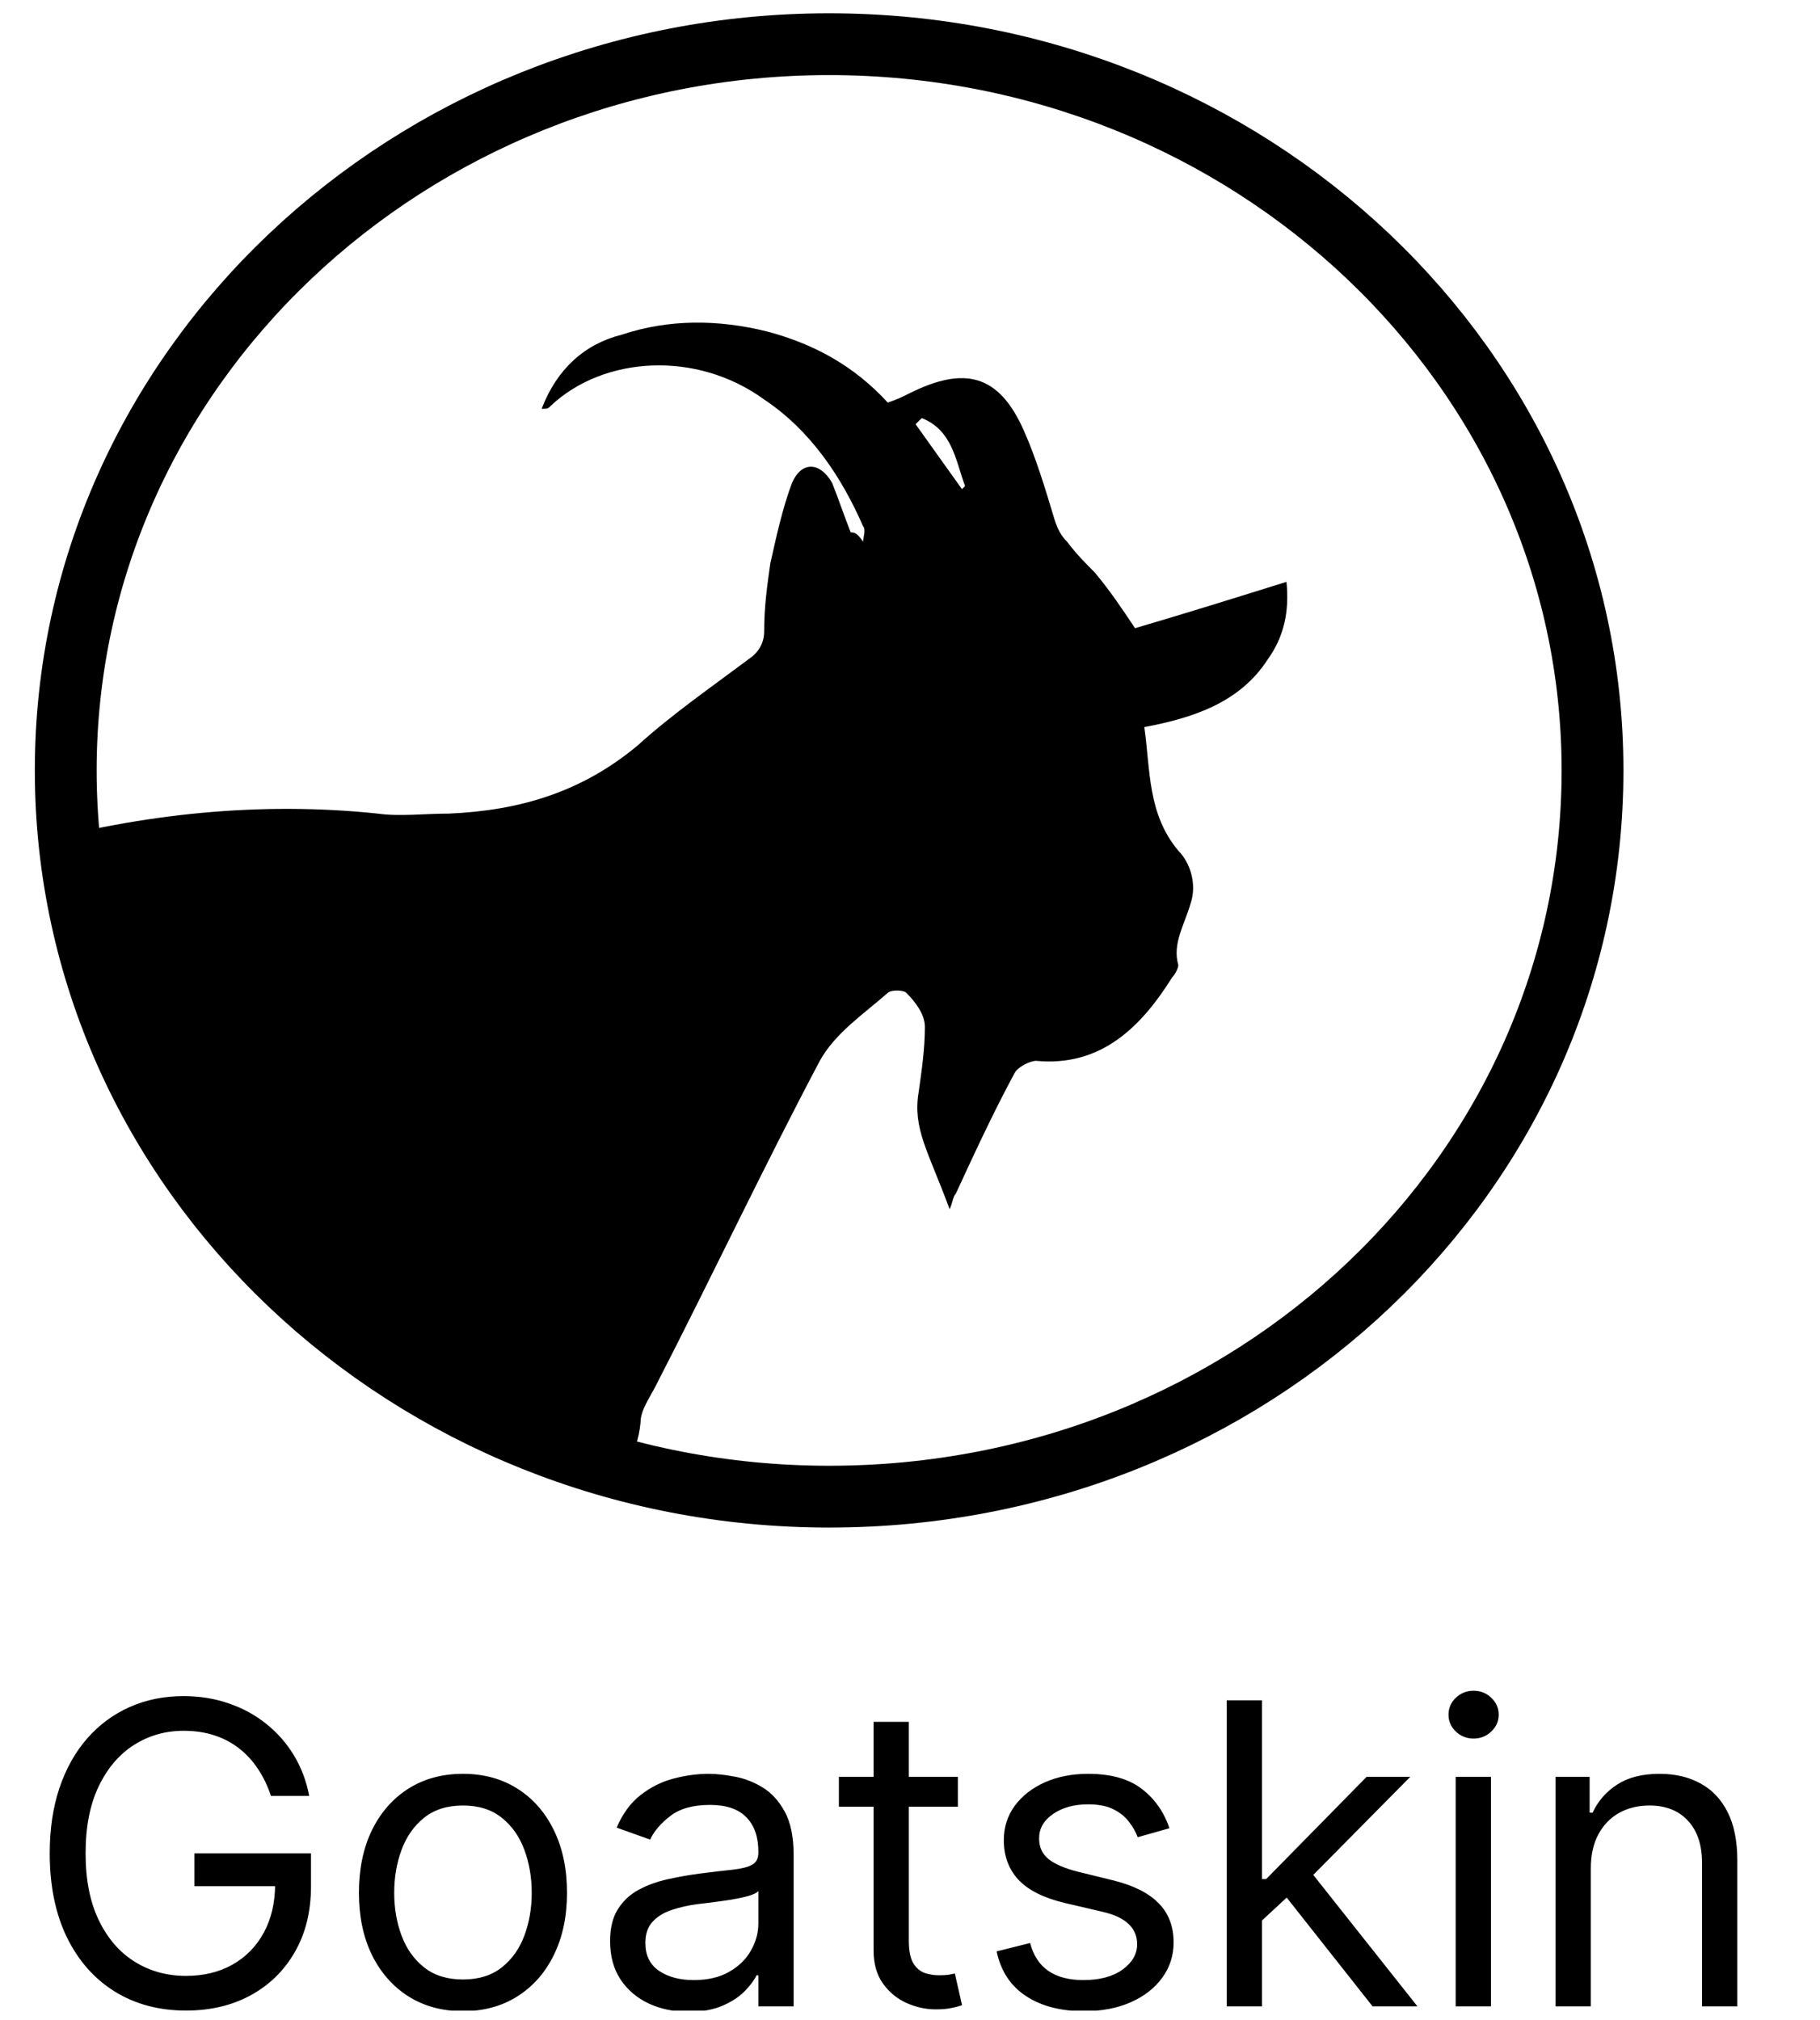 <svg width="109" height="121" viewBox="0 0 109 121" fill="none" xmlns="http://www.w3.org/2000/svg">
<g clip-path="url(#clip0_1_767)">
<mask id="mask0_1_767" style="mask-type:luminance" maskUnits="userSpaceOnUse" x="3" y="2" width="93" height="88">
<path d="M49.652 89.64C74.902 89.64 95.372 70.165 95.372 46.142C95.372 22.118 74.902 2.643 49.652 2.643C24.402 2.643 3.933 22.118 3.933 46.142C3.933 70.165 24.402 89.64 49.652 89.64Z" fill="white"/>
</mask>
<g mask="url(#mask0_1_767)">
<path d="M50.949 31.888C50.579 30.963 50.209 29.852 49.838 28.927C49.098 27.631 47.987 27.631 47.432 28.927C46.877 30.408 46.507 32.074 46.136 33.739C45.951 35.035 45.766 36.331 45.766 37.812C45.766 38.552 45.396 39.107 44.841 39.477C42.619 41.143 40.213 42.809 38.177 44.66C34.845 47.437 31.143 48.547 26.886 48.732C25.405 48.732 23.924 48.917 22.629 48.732C15.595 47.992 8.561 48.732 1.713 50.583C-2.174 51.694 -6.247 51.324 -10.134 51.139C-15.687 50.769 -21.425 50.398 -26.978 50.213C-33.271 49.843 -38.824 51.879 -43.822 55.581C-45.488 56.877 -47.339 58.358 -48.819 59.838C-50.67 61.504 -52.706 61.874 -54.743 60.949C-56.594 60.209 -58.445 59.098 -60.296 58.358C-61.776 57.617 -63.442 57.062 -64.923 56.692C-66.219 56.322 -67.329 55.396 -68.07 54.285C-68.625 53.545 -68.995 52.99 -69.55 52.064C-69.921 53.915 -69.365 55.581 -68.81 57.247C-69.55 56.877 -70.106 56.507 -70.661 56.136C-70.661 57.802 -69.921 59.098 -69.18 60.394C-67.514 62.8 -65.293 64.651 -62.702 65.761C-60.666 66.687 -58.445 67.612 -56.038 68.538C-56.223 73.351 -53.817 77.608 -51.411 81.865C-47.154 89.269 -47.524 96.858 -51.596 104.077C-52.707 106.298 -53.077 108.149 -52.706 110.555C-52.336 113.517 -52.522 116.479 -52.522 119.44C-52.522 122.587 -52.706 125.919 -52.892 129.065C-52.892 130.546 -53.077 132.027 -52.336 133.508C-51.966 134.433 -51.781 135.544 -51.596 136.654C-49.745 136.654 -48.079 136.654 -46.228 136.654C-45.303 136.654 -45.303 135.729 -45.488 134.989C-45.858 133.508 -46.598 132.027 -46.968 130.546C-47.339 129.621 -47.524 128.88 -47.709 127.955C-48.449 122.032 -48.264 116.108 -47.339 110.37C-47.154 109.815 -47.154 109.26 -46.783 108.704C-44.747 104.817 -42.711 101.115 -40.675 97.228C-40.49 97.043 -40.305 96.858 -40.12 96.488C-39.75 96.858 -39.565 97.228 -39.194 97.599C-37.714 99.82 -36.233 101.856 -34.567 104.077C-34.011 104.817 -33.826 105.373 -34.197 106.113C-34.937 108.149 -34.567 110 -33.826 111.851C-31.79 118.145 -29.939 124.438 -28.088 130.731C-27.903 131.101 -27.903 131.472 -27.903 131.842C-27.903 132.767 -27.903 133.508 -27.163 134.063C-26.608 134.433 -26.608 135.359 -26.237 136.284C-24.016 136.284 -21.61 136.284 -19.204 136.284C-19.204 135.914 -19.018 135.544 -19.204 135.359C-19.944 133.323 -20.129 131.287 -21.98 129.806C-23.091 128.88 -23.461 127.77 -23.831 126.474C-24.757 122.032 -25.867 117.589 -26.608 113.147C-26.978 111.666 -26.978 110 -26.793 108.334C-26.608 105.373 -26.237 102.411 -26.052 99.45C-25.127 99.635 -24.386 99.82 -23.461 100.19C-18.278 101.856 -12.91 102.041 -7.542 102.041C-2.36 102.041 2.268 100.93 6.895 98.524C7.08 98.339 7.451 98.339 7.636 98.154H7.821C7.821 100.375 7.636 102.596 7.636 104.817C7.636 108.519 7.821 112.221 7.636 115.923C7.636 118.145 7.08 120.366 6.71 122.587C6.34 124.253 5.785 125.919 5.785 127.585C5.6 130.546 5.229 133.508 5.415 136.284C5.6 137.765 6.71 139.431 7.636 140.912C7.821 141.097 8.376 141.282 8.746 141.282C10.597 141.282 12.263 141.282 14.114 141.282C14.299 140.727 14.299 140.356 14.484 139.801C16.15 139.801 17.816 139.801 19.667 139.801C19.852 137.395 19.112 135.544 17.631 133.693C15.965 131.472 15.78 129.065 16.15 126.474C16.335 125.734 16.335 125.178 16.52 124.438C17.261 121.847 17.816 119.255 18.557 116.849C18.742 116.108 18.927 115.553 19.297 114.998C20.223 113.517 20.408 112.036 20.593 110.37C20.593 109.445 20.778 108.519 21.148 107.779C22.073 105.003 23.184 102.411 24.11 99.635C24.48 98.894 24.85 98.339 25.59 98.339C29.107 98.154 31.514 96.303 33.364 93.526C34.105 92.416 35.03 91.305 35.956 90.195C37.066 88.714 38.177 87.233 38.362 85.197C38.362 84.457 38.917 83.716 39.288 82.976C42.619 76.497 45.766 69.834 49.098 63.54C50.023 61.874 51.689 60.764 53.17 59.468C53.355 59.283 54.096 59.283 54.281 59.468C54.836 60.023 55.391 60.764 55.391 61.504C55.391 62.8 55.206 64.096 55.021 65.391C54.651 67.612 55.576 68.908 56.872 72.425C57.057 72.055 57.057 71.685 57.242 71.5C58.353 69.093 59.464 66.687 60.759 64.281C60.944 63.91 61.685 63.54 62.055 63.54C65.942 63.91 68.348 61.504 70.199 58.543C70.384 58.358 70.569 57.987 70.569 57.802C70.199 56.507 70.94 55.396 71.31 54.1C71.68 52.99 71.31 51.694 70.569 50.954C68.718 48.732 68.903 46.141 68.533 43.55C71.495 42.994 74.271 42.069 75.937 39.477C76.863 38.182 77.233 36.701 77.048 34.85C74.086 35.776 71.125 36.701 67.978 37.627C67.238 36.516 66.497 35.405 65.572 34.295C65.016 33.739 64.461 33.184 63.906 32.444C63.536 32.074 63.35 31.703 63.165 31.148C62.61 29.297 62.055 27.446 61.314 25.78C59.834 22.448 57.798 21.893 54.466 23.559C54.096 23.744 53.725 23.929 53.17 24.114C51.134 21.893 48.728 20.597 45.951 19.857C42.99 19.117 40.028 19.117 37.252 20.042C35.03 20.597 33.364 22.078 32.439 24.484C32.809 24.484 32.809 24.484 32.994 24.299C36.141 21.338 41.694 20.968 45.766 23.929C48.543 25.78 50.394 28.557 51.689 31.518C51.874 31.703 51.689 32.259 51.689 32.444C51.319 31.888 51.134 31.888 50.949 31.888ZM12.263 120.921C12.448 120.921 12.448 120.921 12.633 120.921C12.078 124.253 11.523 127.585 10.967 130.916C10.782 130.916 10.782 130.916 10.597 130.916C10.042 127.399 11.708 124.253 12.263 120.921ZM57.798 29.112L57.612 29.297C56.687 28.001 55.761 26.706 54.836 25.41C55.021 25.225 55.021 25.225 55.206 25.04C57.057 25.78 57.242 27.631 57.798 29.112Z" fill="black"/>
</g>
<path d="M49.656 2.647C74.829 2.647 95.376 22.082 95.376 46.145C95.376 70.208 75.015 89.644 49.656 89.644C24.483 89.644 3.937 70.208 3.937 46.145C3.937 22.082 24.483 2.647 49.656 2.647Z" stroke="black" stroke-width="3.702" stroke-miterlimit="10"/>
<path d="M16.226 107.57C16.029 106.968 15.77 106.427 15.447 105.95C15.131 105.467 14.752 105.055 14.31 104.715C13.875 104.375 13.38 104.115 12.825 103.936C12.27 103.757 11.661 103.667 10.998 103.667C9.912 103.667 8.925 103.948 8.035 104.509C7.146 105.07 6.439 105.896 5.914 106.988C5.389 108.081 5.126 109.42 5.126 111.008C5.126 112.595 5.392 113.935 5.923 115.027C6.454 116.119 7.173 116.946 8.08 117.507C8.987 118.068 10.008 118.348 11.142 118.348C12.192 118.348 13.117 118.124 13.917 117.677C14.722 117.223 15.349 116.585 15.796 115.761C16.25 114.932 16.477 113.956 16.477 112.834L17.157 112.977H11.643V111.008H18.625V112.977C18.625 114.487 18.303 115.8 17.658 116.916C17.02 118.032 16.137 118.897 15.009 119.512C13.887 120.121 12.598 120.425 11.142 120.425C9.518 120.425 8.092 120.043 6.863 119.279C5.639 118.515 4.684 117.429 3.998 116.021C3.318 114.612 2.978 112.941 2.978 111.008C2.978 109.558 3.171 108.254 3.559 107.096C3.953 105.932 4.508 104.941 5.224 104.124C5.941 103.306 6.788 102.68 7.767 102.244C8.745 101.808 9.823 101.591 10.998 101.591C11.965 101.591 12.866 101.737 13.702 102.029C14.543 102.316 15.292 102.724 15.949 103.256C16.611 103.781 17.163 104.41 17.605 105.144C18.046 105.872 18.351 106.681 18.518 107.57H16.226ZM27.727 120.461C26.486 120.461 25.396 120.165 24.46 119.575C23.529 118.984 22.8 118.157 22.275 117.095C21.756 116.033 21.497 114.791 21.497 113.371C21.497 111.939 21.756 110.689 22.275 109.62C22.8 108.552 23.529 107.723 24.46 107.132C25.396 106.541 26.486 106.245 27.727 106.245C28.968 106.245 30.054 106.541 30.985 107.132C31.922 107.723 32.65 108.552 33.17 109.62C33.695 110.689 33.957 111.939 33.957 113.371C33.957 114.791 33.695 116.033 33.17 117.095C32.65 118.157 31.922 118.984 30.985 119.575C30.054 120.165 28.968 120.461 27.727 120.461ZM27.727 118.563C28.67 118.563 29.446 118.321 30.054 117.838C30.663 117.355 31.114 116.719 31.406 115.931C31.699 115.144 31.845 114.29 31.845 113.371C31.845 112.452 31.699 111.596 31.406 110.802C31.114 110.008 30.663 109.367 30.054 108.877C29.446 108.388 28.67 108.143 27.727 108.143C26.784 108.143 26.008 108.388 25.399 108.877C24.791 109.367 24.34 110.008 24.048 110.802C23.755 111.596 23.609 112.452 23.609 113.371C23.609 114.29 23.755 115.144 24.048 115.931C24.34 116.719 24.791 117.355 25.399 117.838C26.008 118.321 26.784 118.563 27.727 118.563ZM41.228 120.497C40.357 120.497 39.566 120.333 38.856 120.004C38.146 119.67 37.582 119.19 37.164 118.563C36.747 117.931 36.538 117.167 36.538 116.271C36.538 115.484 36.693 114.845 37.003 114.356C37.314 113.86 37.728 113.473 38.248 113.192C38.767 112.912 39.34 112.703 39.966 112.565C40.599 112.422 41.234 112.309 41.873 112.225C42.709 112.118 43.386 112.037 43.905 111.984C44.43 111.924 44.812 111.825 45.051 111.688C45.296 111.551 45.418 111.312 45.418 110.972V110.9C45.418 110.017 45.176 109.331 44.693 108.841C44.215 108.352 43.49 108.107 42.517 108.107C41.509 108.107 40.718 108.328 40.145 108.77C39.572 109.211 39.17 109.683 38.937 110.184L36.932 109.468C37.29 108.633 37.767 107.982 38.364 107.517C38.967 107.045 39.623 106.717 40.333 106.532C41.049 106.341 41.754 106.245 42.446 106.245C42.888 106.245 43.395 106.299 43.968 106.407C44.547 106.508 45.105 106.72 45.642 107.042C46.185 107.364 46.635 107.851 46.993 108.501C47.352 109.152 47.531 110.023 47.531 111.115V120.174H45.418V118.312H45.31C45.167 118.611 44.928 118.93 44.594 119.27C44.26 119.61 43.816 119.9 43.261 120.139C42.706 120.377 42.028 120.497 41.228 120.497ZM41.551 118.599C42.386 118.599 43.09 118.435 43.663 118.107C44.242 117.778 44.678 117.355 44.97 116.835C45.269 116.316 45.418 115.77 45.418 115.197V113.264C45.328 113.371 45.132 113.47 44.827 113.559C44.529 113.643 44.183 113.717 43.789 113.783C43.401 113.843 43.022 113.896 42.652 113.944C42.288 113.986 41.992 114.022 41.766 114.051C41.217 114.123 40.703 114.239 40.226 114.401C39.754 114.556 39.373 114.791 39.08 115.108C38.794 115.418 38.65 115.842 38.65 116.379C38.65 117.113 38.922 117.668 39.465 118.044C40.014 118.414 40.709 118.599 41.551 118.599ZM57.366 106.425V108.215H50.241V106.425H57.366ZM52.318 103.13H54.43V116.236C54.43 116.832 54.517 117.28 54.69 117.578C54.869 117.871 55.096 118.068 55.37 118.169C55.651 118.265 55.946 118.312 56.256 118.312C56.489 118.312 56.68 118.301 56.829 118.277C56.978 118.247 57.098 118.223 57.187 118.205L57.617 120.103C57.474 120.157 57.274 120.21 57.017 120.264C56.761 120.324 56.435 120.353 56.041 120.353C55.445 120.353 54.86 120.225 54.287 119.969C53.72 119.712 53.248 119.321 52.873 118.796C52.502 118.271 52.318 117.608 52.318 116.809V103.13ZM70.037 109.504L68.14 110.041C68.02 109.725 67.844 109.417 67.612 109.119C67.385 108.815 67.075 108.564 66.681 108.367C66.287 108.17 65.782 108.072 65.168 108.072C64.326 108.072 63.625 108.266 63.064 108.654C62.509 109.035 62.232 109.522 62.232 110.113C62.232 110.638 62.423 111.053 62.804 111.357C63.186 111.661 63.783 111.915 64.595 112.118L66.636 112.619C67.865 112.918 68.781 113.374 69.384 113.989C69.987 114.597 70.288 115.382 70.288 116.343C70.288 117.131 70.061 117.835 69.608 118.456C69.16 119.076 68.534 119.566 67.728 119.924C66.922 120.282 65.985 120.461 64.917 120.461C63.515 120.461 62.354 120.157 61.435 119.548C60.516 118.939 59.934 118.05 59.689 116.88L61.694 116.379C61.886 117.119 62.246 117.674 62.778 118.044C63.315 118.414 64.016 118.599 64.881 118.599C65.866 118.599 66.648 118.39 67.227 117.972C67.811 117.549 68.104 117.041 68.104 116.45C68.104 115.973 67.937 115.573 67.603 115.251C67.269 114.923 66.755 114.678 66.063 114.517L63.771 113.98C62.512 113.681 61.587 113.219 60.996 112.592C60.411 111.96 60.119 111.169 60.119 110.22C60.119 109.444 60.337 108.758 60.772 108.161C61.214 107.564 61.814 107.096 62.572 106.756C63.336 106.416 64.201 106.245 65.168 106.245C66.528 106.245 67.597 106.544 68.373 107.141C69.154 107.737 69.709 108.525 70.037 109.504ZM75.438 115.161L75.402 112.548H75.832L81.847 106.425H84.461L78.052 112.906H77.873L75.438 115.161ZM73.468 120.174V101.841H75.581V120.174H73.468ZM82.205 120.174L76.834 113.371L78.338 111.903L84.891 120.174H82.205ZM87.18 120.174V106.425H89.293V120.174H87.18ZM88.254 104.133C87.843 104.133 87.487 103.993 87.189 103.712C86.897 103.432 86.751 103.094 86.751 102.701C86.751 102.307 86.897 101.97 87.189 101.689C87.487 101.409 87.843 101.268 88.254 101.268C88.666 101.268 89.018 101.409 89.311 101.689C89.609 101.97 89.758 102.307 89.758 102.701C89.758 103.094 89.609 103.432 89.311 103.712C89.018 103.993 88.666 104.133 88.254 104.133ZM95.275 111.903V120.174H93.162V106.425H95.203V108.573H95.382C95.704 107.875 96.194 107.314 96.85 106.89C97.507 106.46 98.354 106.245 99.393 106.245C100.324 106.245 101.138 106.436 101.836 106.818C102.535 107.194 103.078 107.767 103.466 108.537C103.854 109.301 104.048 110.268 104.048 111.438V120.174H101.935V111.581C101.935 110.501 101.654 109.659 101.093 109.056C100.533 108.448 99.763 108.143 98.784 108.143C98.11 108.143 97.507 108.289 96.976 108.582C96.451 108.874 96.036 109.301 95.731 109.862C95.427 110.423 95.275 111.103 95.275 111.903Z" fill="black"/>
</g>
<defs>
<clipPath id="clip0_1_767">
<rect width="108" height="120" fill="white" transform="translate(0.493 0.428)"/>
</clipPath>
</defs>
</svg>
